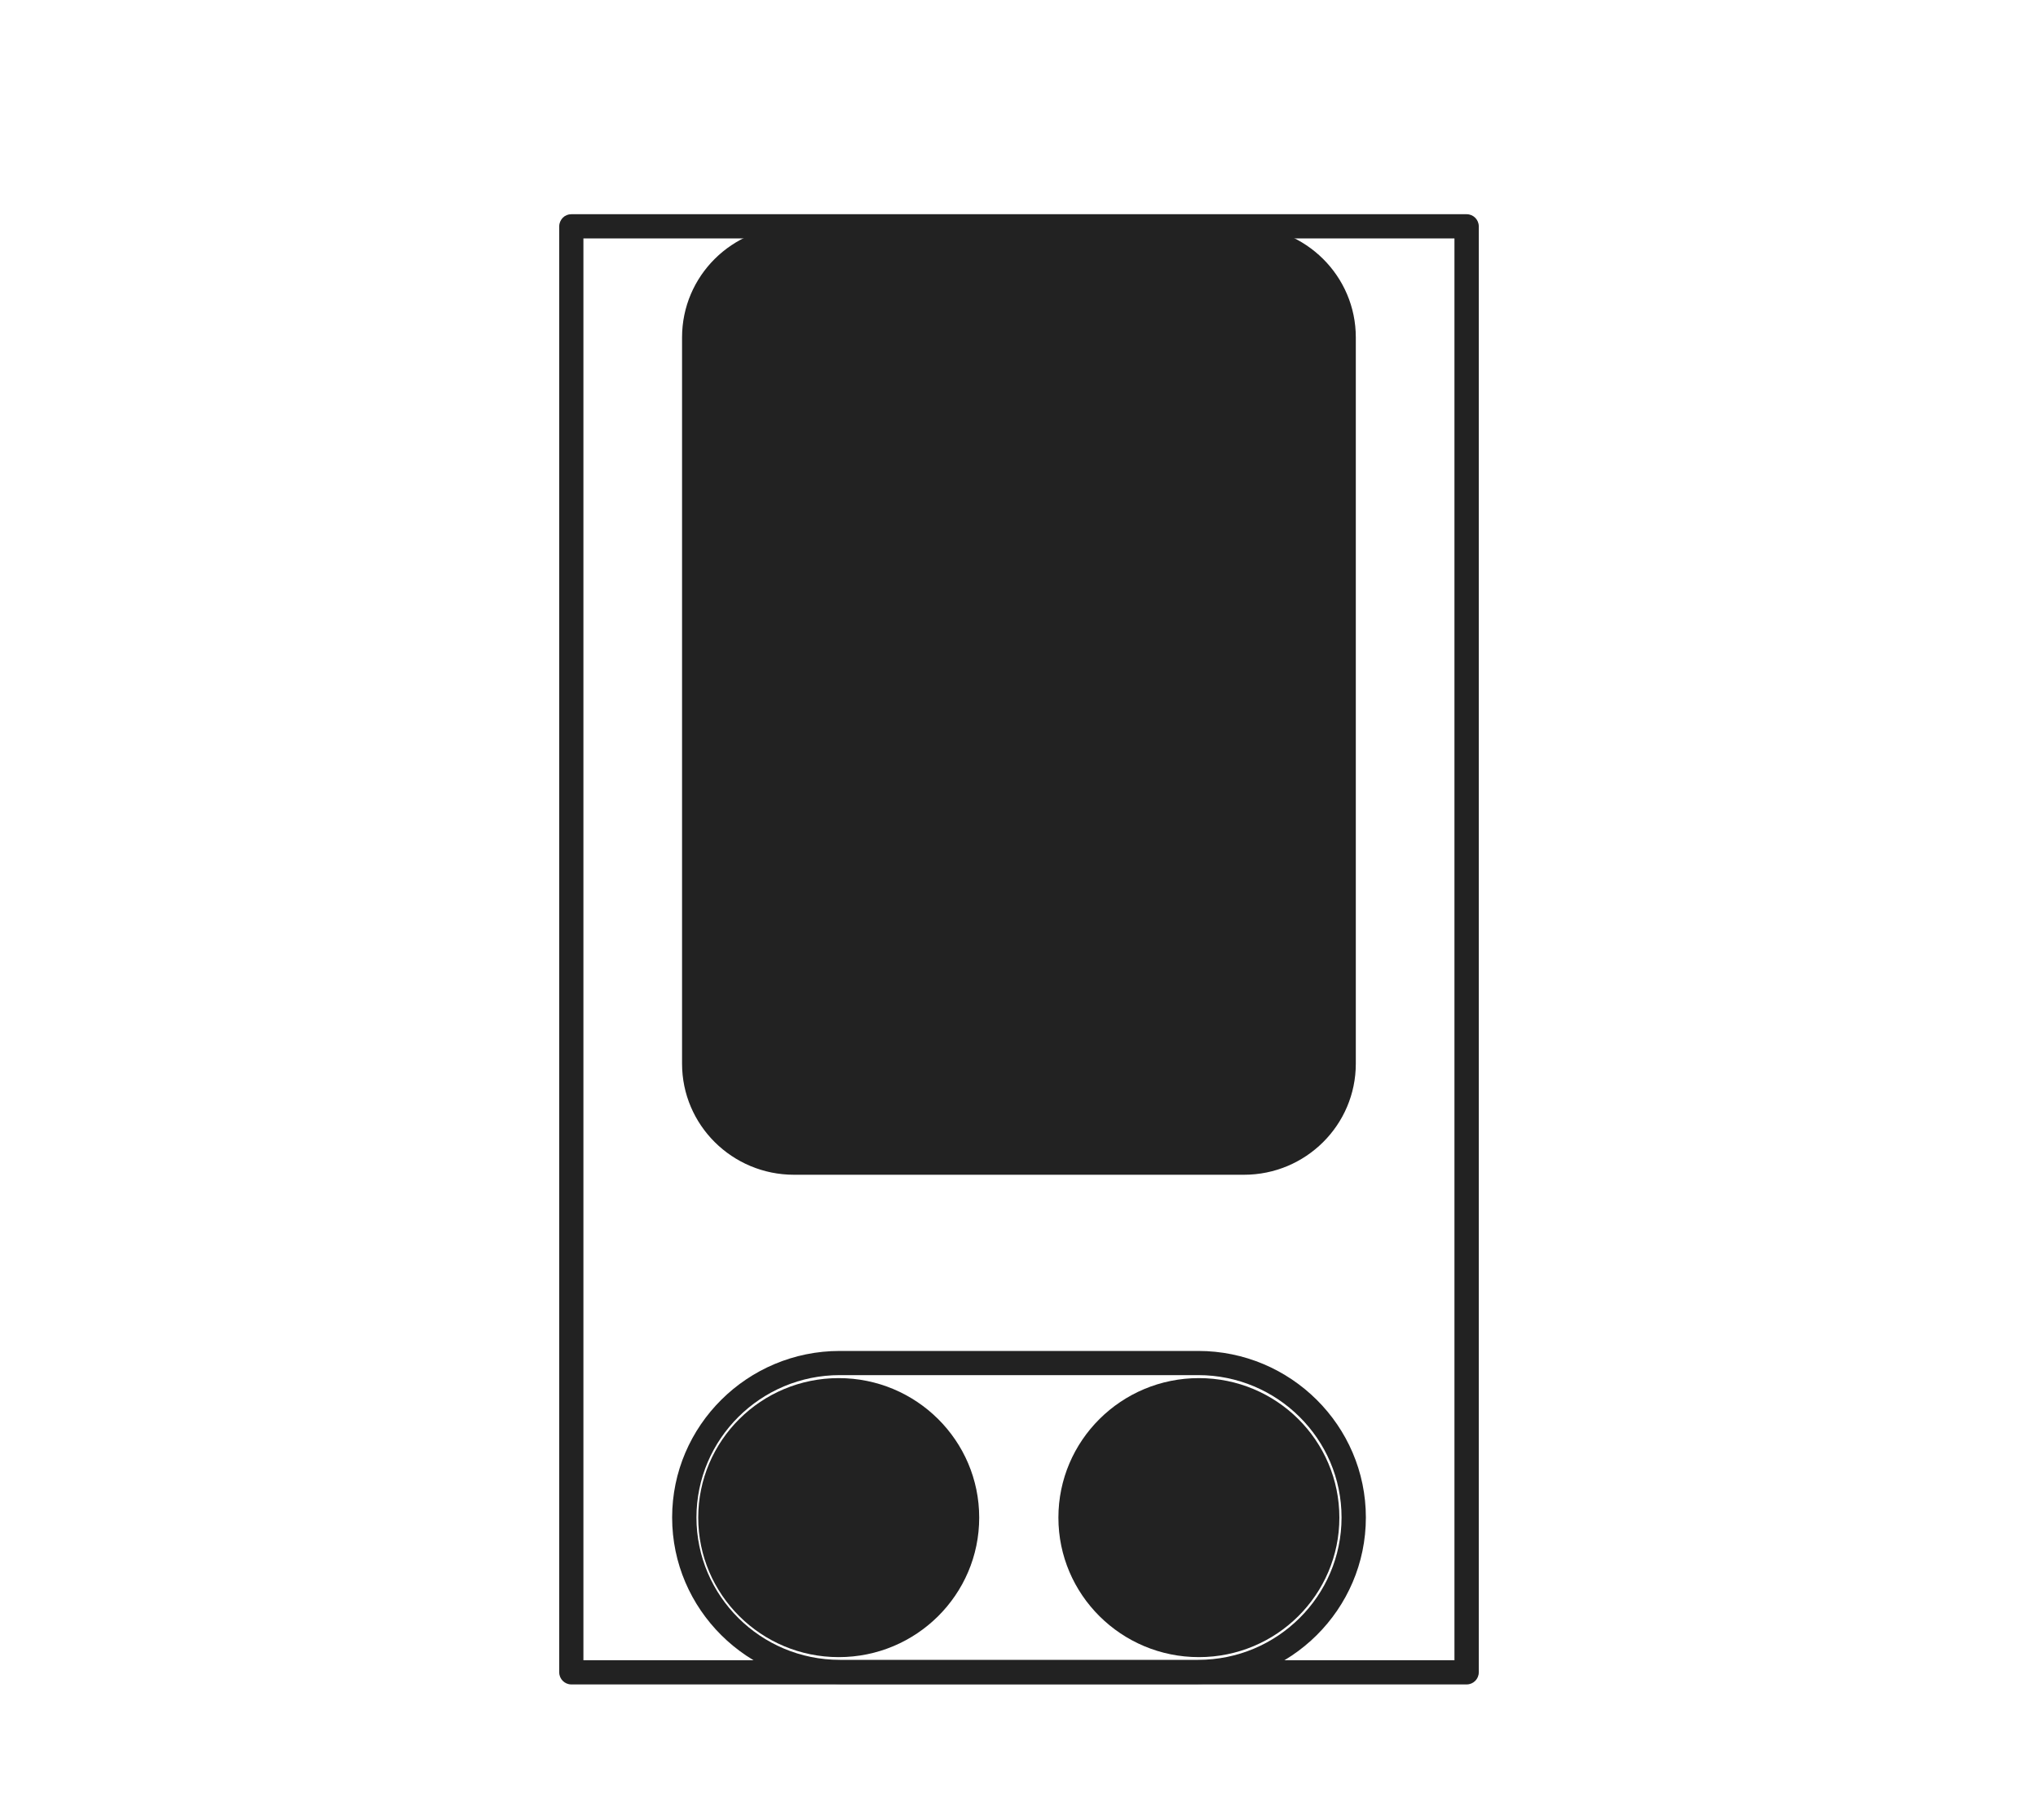 <svg width="150" height="134" viewBox="0 0 150 134" fill="none" xmlns="http://www.w3.org/2000/svg">
<path d="M91.56 86.48H58.44C53.89 86.48 50.2 82.82 50.2 78.3V24.84C50.2 20.32 53.88 16.66 58.44 16.66H91.55C96.1 16.66 99.79 20.32 99.79 24.84V78.3C99.79 82.82 96.1 86.48 91.56 86.48Z" fill="#222222"/>
<path d="M107.95 124H42.05C41.56 124 41.16 123.6 41.16 123.11V16.66C41.16 16.42 41.26 16.2 41.42 16.03C41.59 15.86 41.81 15.77 42.05 15.77H107.95C108.44 15.77 108.84 16.17 108.84 16.66V123.11C108.84 123.6 108.44 124 107.95 124ZM42.94 122.22H107.05V17.55H42.94V122.22Z" fill="#222222"/>
<path d="M88.19 123.97H61.81C55.01 123.97 49.47 118.47 49.47 111.71C49.47 104.95 55.01 99.45 61.81 99.45H88.19C94.99 99.45 100.53 104.95 100.53 111.71C100.53 118.47 94.99 123.97 88.19 123.97ZM61.81 101.23C55.99 101.23 51.26 105.93 51.26 111.71C51.26 117.49 55.99 122.19 61.81 122.19H88.19C94.01 122.19 98.74 117.49 98.74 111.71C98.74 105.93 94.01 101.23 88.19 101.23H61.81Z" fill="#222222"/>
<path d="M61.731 121.99C67.441 121.99 72.071 117.39 72.071 111.72C72.071 106.05 67.441 101.45 61.731 101.45C56.021 101.45 51.391 106.05 51.391 111.72C51.391 117.39 56.021 121.99 61.731 121.99Z" fill="#222222"/>
<path d="M88.24 121.99C93.95 121.99 98.58 117.39 98.58 111.72C98.58 106.05 93.95 101.45 88.24 101.45C82.53 101.45 77.9 106.05 77.9 111.72C77.9 117.39 82.53 121.99 88.24 121.99Z" fill="#222222"/>
</svg>
